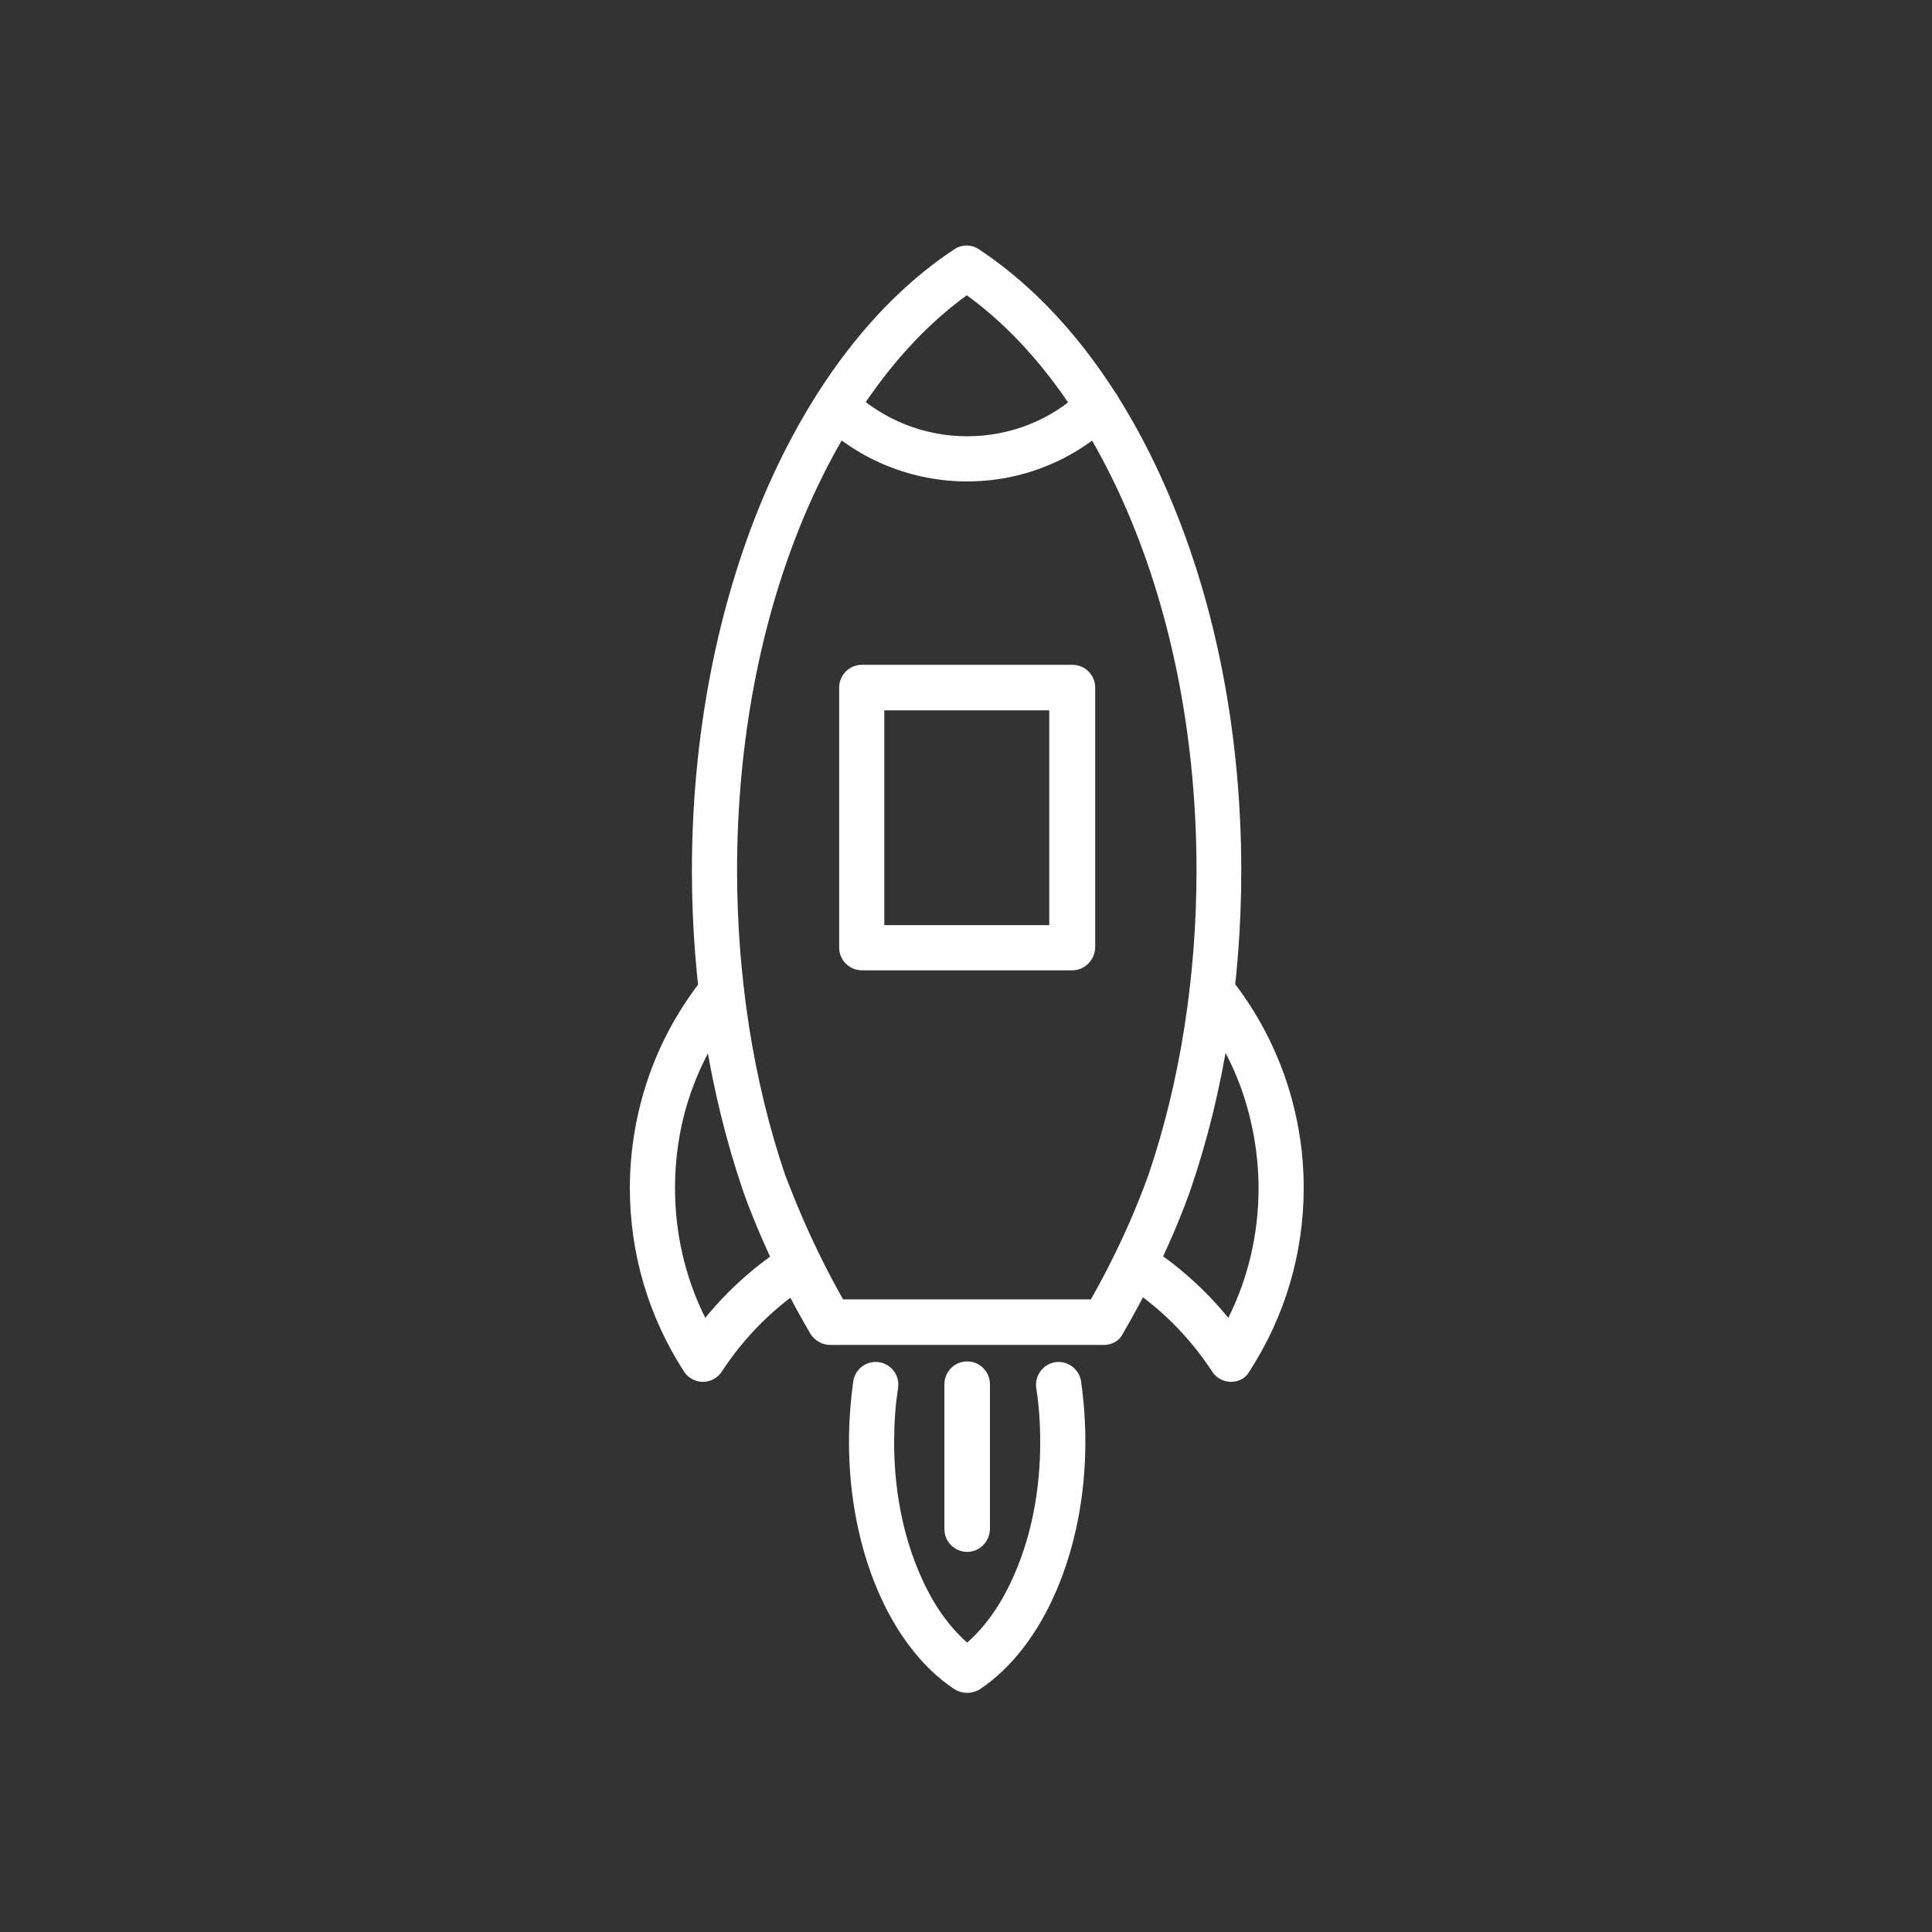 <?xml version="1.0" encoding="utf-8"?>
<!-- Generator: Adobe Illustrator 28.1.0, SVG Export Plug-In . SVG Version: 6.00 Build 0)  -->
<svg version="1.1" id="Ebene_1" xmlns="http://www.w3.org/2000/svg" xmlns:xlink="http://www.w3.org/1999/xlink" x="0px" y="0px"
	 viewBox="0 0 492 492" style="enable-background:new 0 0 492 492;" xml:space="preserve">
<rect x="0" y="0" width="492" height="492" fill="#333333" stroke="none"/>
<style type="text/css">
	.st0{fill-rule:evenodd;clip-rule:evenodd;fill:#FFFFFF;}
</style>
<g id="Master_Layer_2">
</g>
<g id="Layer_1">
	<g>
		<g>
			<g>
				<g>
					<g>
						<path class="st0" d="M313.5,351.9c-1.9,0-3.8-1-4.8-2.6c-5.8-8.9-13.5-16.6-22.5-22.3c-2.7-1.7-3.5-5.3-1.8-7.9
							c1.7-2.7,5.3-3.5,7.9-1.8c7.7,4.9,14.7,11.2,20.5,18.3c5.1-10.2,7.7-21.5,7.7-33c0-8.6-1.5-17-4.3-25.1
							c-2.8-7.8-6.8-15-12-21.4c-2-2.5-1.6-6.1,0.9-8.1s6.1-1.6,8.1,0.9c6,7.5,10.6,15.8,13.8,24.7c3.3,9.3,5,19,5,28.9
							c0,16.7-4.8,32.8-13.8,46.7C317.3,350.9,315.5,351.9,313.5,351.9z"/>
					</g>
					<g>
						<path class="st0" d="M179,351.9c-1.9,0-3.8-1-4.8-2.6c-9-13.9-13.8-30-13.8-46.7c0-9.9,1.7-19.7,5-29
							c3.2-9,7.9-17.3,13.8-24.7c2-2.5,5.6-2.9,8.1-0.9s2.9,5.6,0.9,8.1c-5.2,6.5-9.2,13.7-12,21.4c-2.9,8-4.3,16.5-4.3,25.1
							c0,11.5,2.6,22.8,7.7,33c5.9-7.2,12.9-13.5,20.7-18.4c2.7-1.7,6.2-0.9,7.9,1.8s0.9,6.2-1.8,7.9c-9,5.7-16.8,13.5-22.6,22.4
							C182.8,350.9,180.9,351.9,179,351.9z"/>
					</g>
					<g>
						<path class="st0" d="M246.3,431.1c-1.1,0-2.2-0.3-3.2-0.9c-16.4-10.8-26.9-35.5-26.9-63c0-5.2,0.4-10.4,1.1-15.5
							c0.5-3.1,3.4-5.3,6.6-4.8c3.1,0.5,5.3,3.4,4.8,6.6c-0.7,4.5-1,9.1-1,13.8c0,12,2.2,23.4,6.4,33.2c3.2,7.6,7.4,13.6,12.2,17.8
							c4.8-4.2,9-10.2,12.2-17.8c4.2-9.7,6.4-21.2,6.4-33.2c0-4.7-0.3-9.3-1-13.8c-0.5-3.1,1.7-6.1,4.8-6.6c3.1-0.5,6.1,1.7,6.6,4.8
							c0.7,5,1.1,10.2,1.1,15.5c0,27.5-10.6,52.2-26.9,63C248.5,430.8,247.4,431.1,246.3,431.1z"/>
					</g>
					<g>
						<path class="st0" d="M273.1,247.1h-53.6c-3.2,0-5.8-2.6-5.8-5.8v-66.2c0-3.2,2.6-5.8,5.8-5.8h53.6c3.2,0,5.8,2.6,5.8,5.8v66.2
							C278.8,244.5,276.2,247.1,273.1,247.1L273.1,247.1z M225.2,235.6h42v-54.7h-42L225.2,235.6L225.2,235.6z"/>
					</g>
					<g>
						<path class="st0" d="M246.3,122.6c-13.9,0-27.2-5.3-37.3-14.9c-2.3-2.2-2.4-5.8-0.2-8.1s5.8-2.4,8.1-0.2
							c8,7.5,18.4,11.7,29.4,11.7c10.9,0,21.4-4.1,29.3-11.7c2.3-2.2,6-2.1,8.1,0.2c2.2,2.3,2.1,6-0.2,8.1
							C273.4,117.3,260.2,122.6,246.3,122.6z"/>
					</g>
					<g>
						<path class="st0" d="M281.1,342.5h-69.7c-2,0-3.9-1.1-5-2.8c-11-18.7-16.7-35-17.3-36.8c-8.4-24.7-12.9-52.8-12.9-81.1
							c0-34.3,6.4-67.4,18.4-95.7c12-28,28.7-49.6,48.4-62.6c1.9-1.3,4.4-1.3,6.3,0c19.7,13,36.5,34.6,48.4,62.6
							c12.1,28.3,18.4,61.4,18.4,95.7c0,28.3-4.4,56.4-12.9,81.1c-0.6,1.8-6.3,18-17.3,36.8C285.1,341.4,283.2,342.5,281.1,342.5
							L281.1,342.5z M214.7,330.9h63.1c9.4-16.5,14.1-30.2,14.7-31.8c8-23.6,12.2-50.3,12.2-77.4c0-32.8-6-64.3-17.5-91.2
							c-5.5-12.9-12.1-24.3-19.6-34.1c-6.6-8.6-13.8-15.7-21.4-21.2c-7.6,5.5-14.8,12.6-21.4,21.2c-7.5,9.8-14.1,21.3-19.6,34.1
							c-11.5,26.9-17.5,58.4-17.5,91.2c0,27.1,4.2,53.8,12.2,77.4C200.6,300.7,205.4,314.5,214.7,330.9z"/>
					</g>
				</g>
				<g>
					<path class="st0" d="M246.3,395.2c-3.2,0-5.8-2.6-5.8-5.8v-36.9c0-3.2,2.6-5.8,5.8-5.8s5.8,2.6,5.8,5.8v36.9
						C252,392.6,249.5,395.2,246.3,395.2z"/>
				</g>
			</g>
		</g>
	</g>
</g>
</svg>

